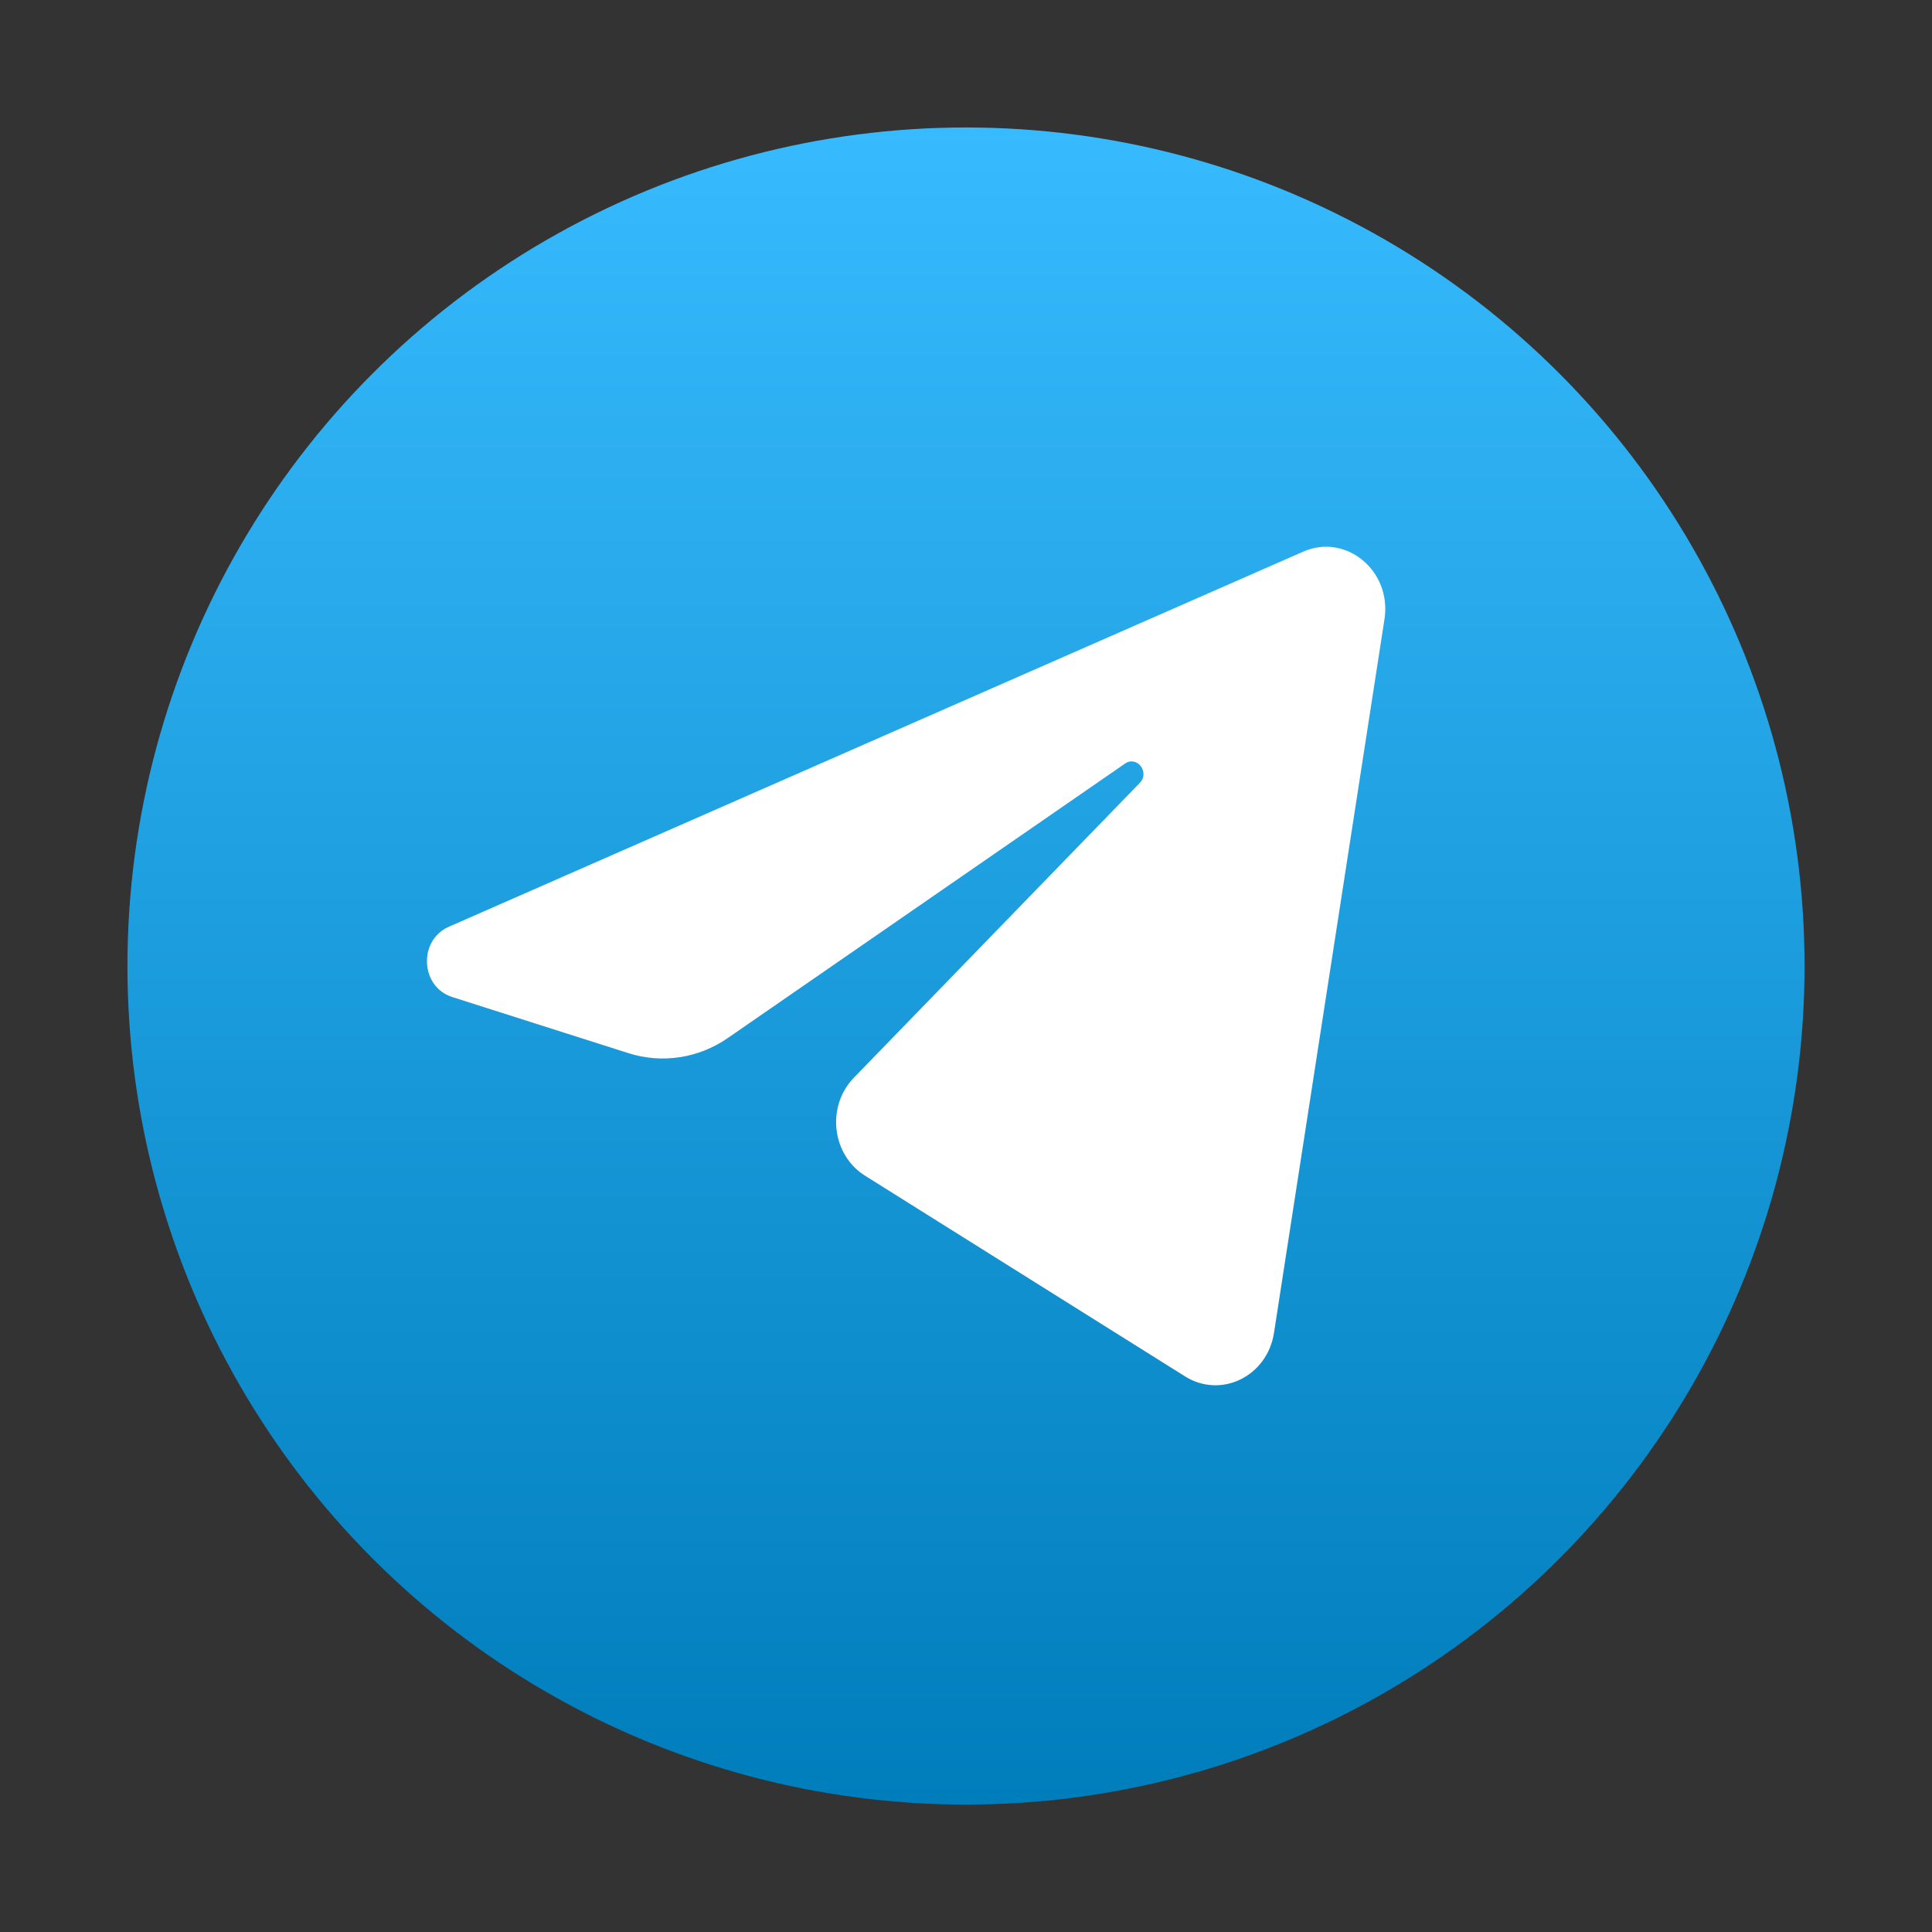 <svg width="56" height="56" viewBox="0 0 56 56" fill="none" xmlns="http://www.w3.org/2000/svg">
<rect x="0" y="0" width="56" height="56" fill="#333333" stroke="none"/>
<circle cx="28" cy="28.001" r="24.306" fill="url(#paint0_linear_129_8573)"/>
<path d="M40.13 17.946C40.346 16.548 39.016 15.444 37.773 15.99L13.008 26.863C12.117 27.255 12.182 28.605 13.107 28.899L18.214 30.526C19.189 30.836 20.244 30.676 21.095 30.088L32.609 22.133C32.956 21.893 33.335 22.387 33.038 22.692L24.75 31.238C23.946 32.067 24.106 33.471 25.073 34.078L34.352 39.897C35.393 40.549 36.732 39.894 36.927 38.636L40.13 17.946Z" fill="white"/>
<defs>
<linearGradient id="paint0_linear_129_8573" x1="28" y1="3.695" x2="28" y2="52.306" gradientUnits="userSpaceOnUse">
<stop stop-color="#37BBFE"/>
<stop offset="1" stop-color="#007DBB"/>
</linearGradient>
</defs>
</svg>
